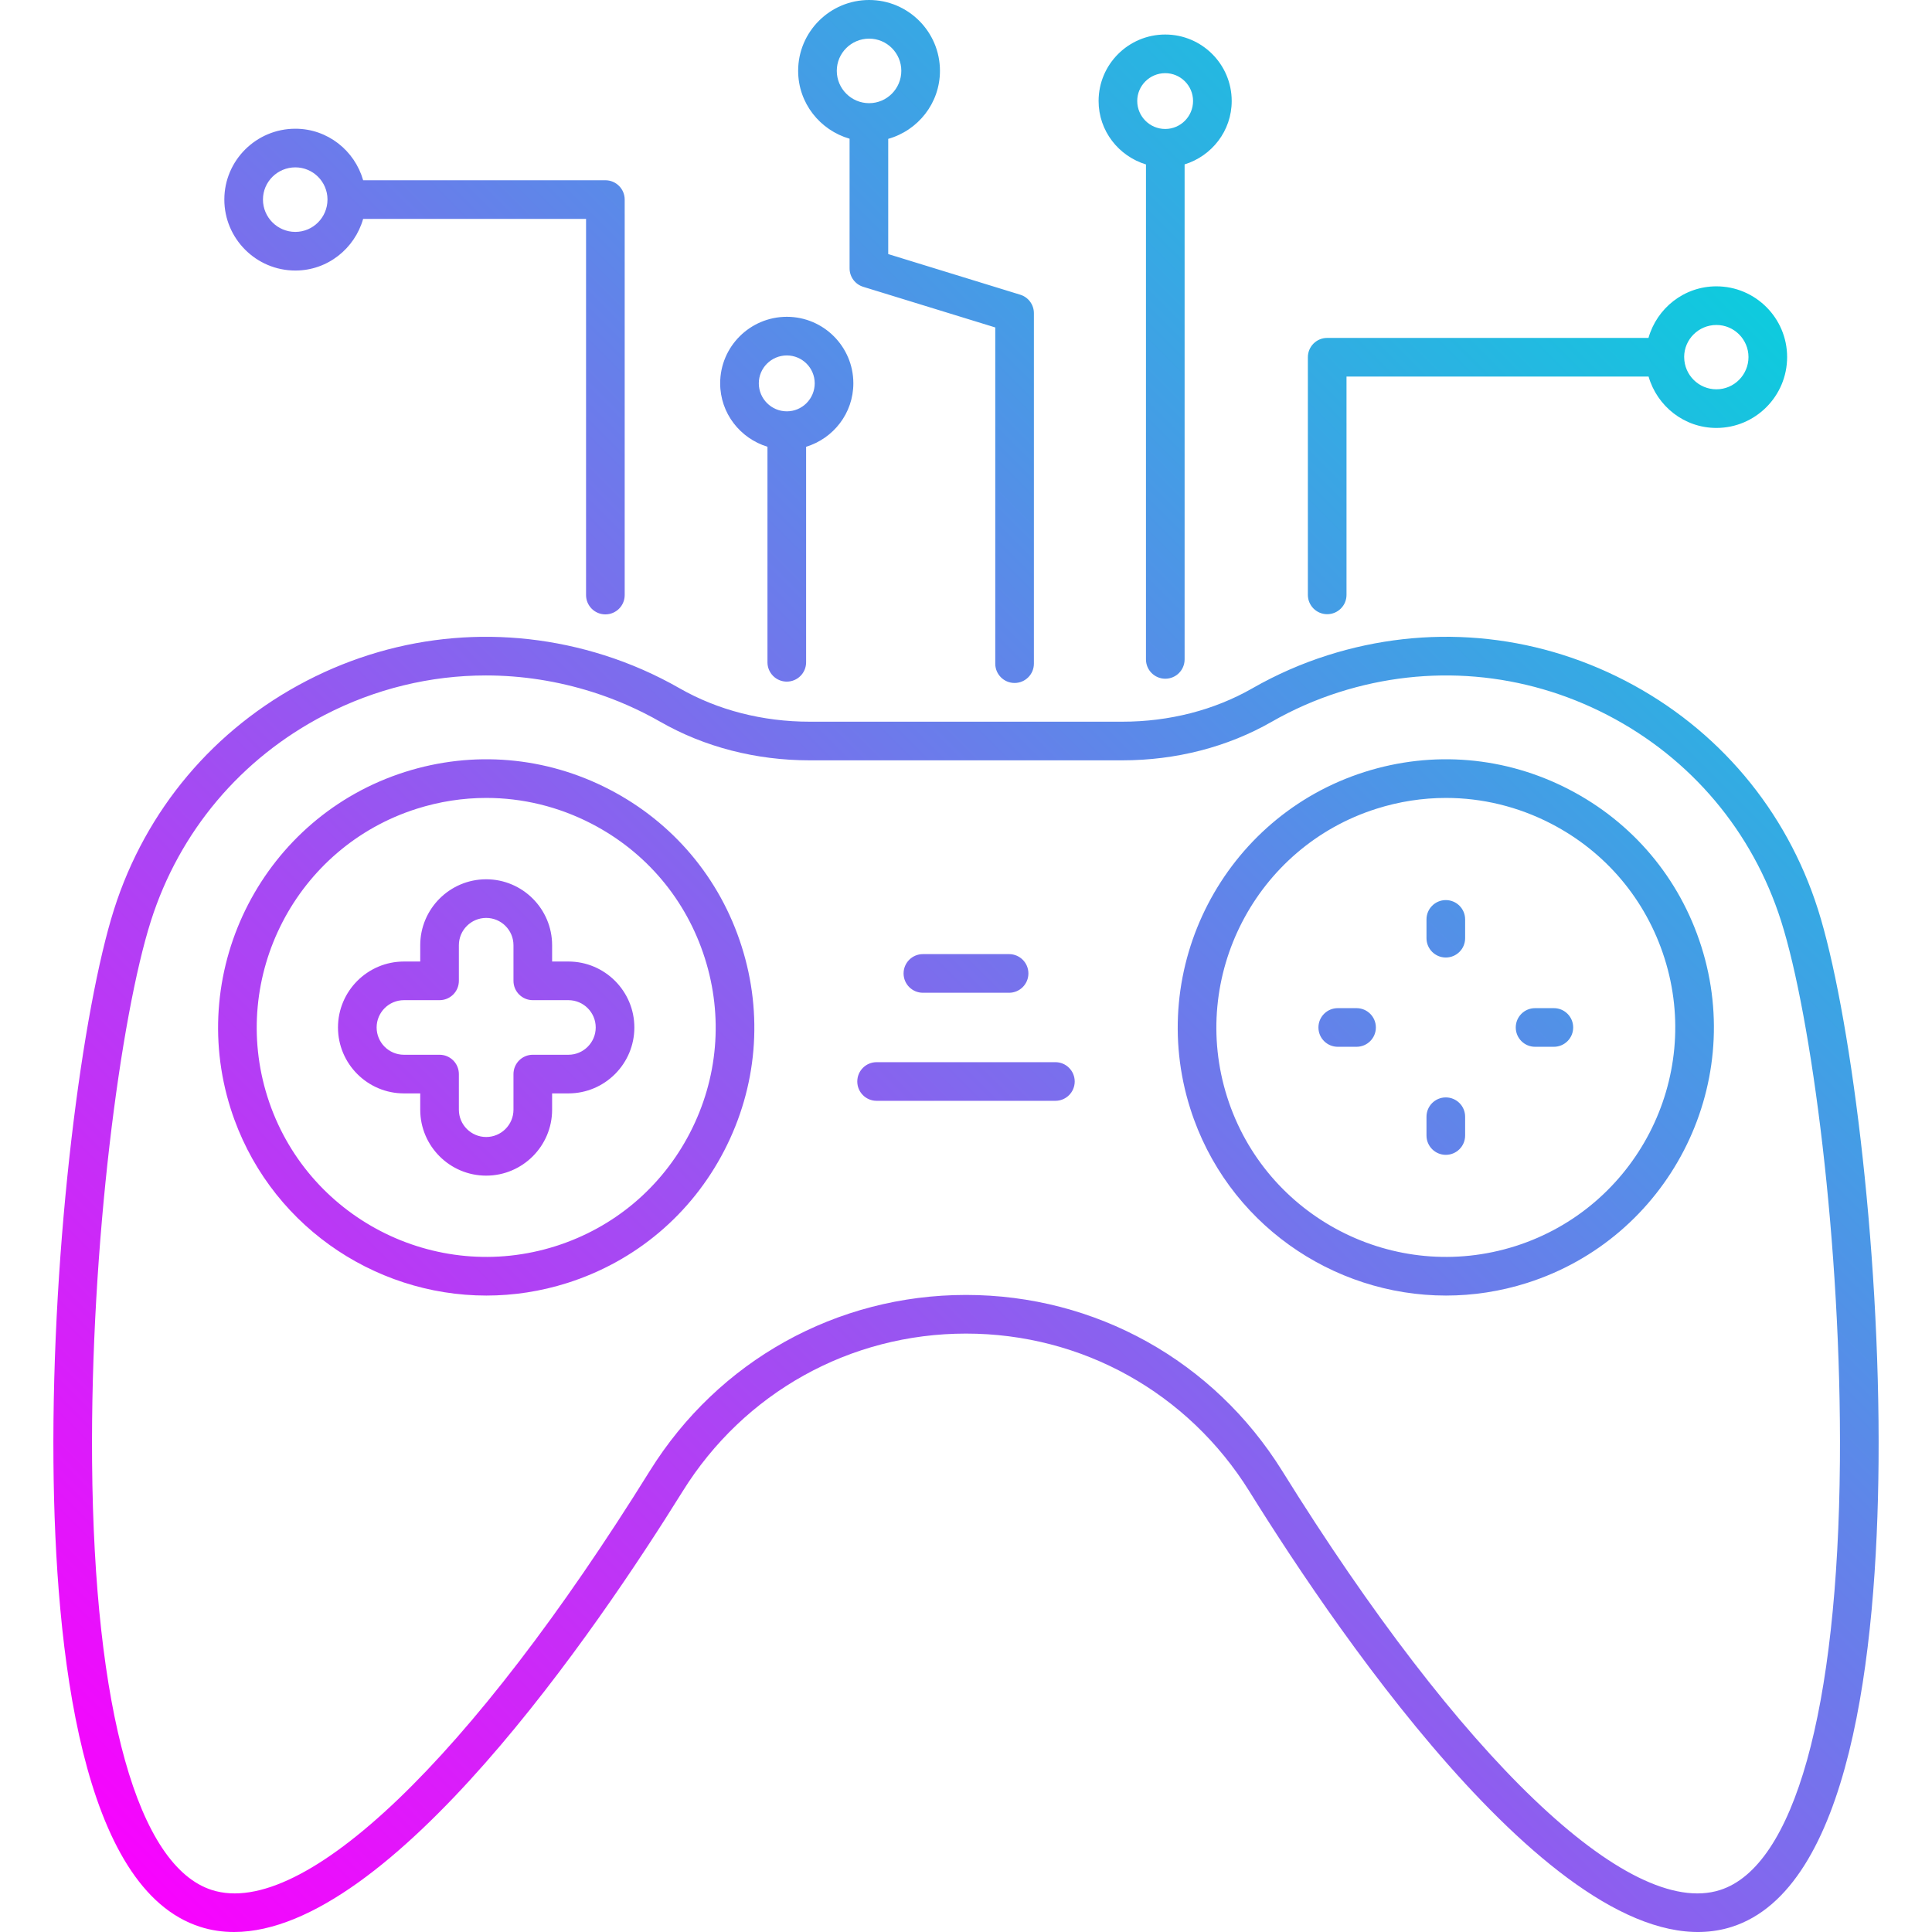 <svg enable-background="new 0 0 512 512" height="512" viewBox="0 0 512 512" width="512" xmlns="http://www.w3.org/2000/svg" xmlns:xlink="http://www.w3.org/1999/xlink"><linearGradient id="SVGID_1_" gradientUnits="userSpaceOnUse" x1="38.574" x2="463.086" y1="500.863" y2="76.351"><stop offset="0" stop-color="#f803fe"/><stop offset="1" stop-color="#0ecbde"/></linearGradient><g id="_x31_0_Gaming"><path d="m351.719 162.768c2.83 0 5.12-2.293 5.12-5.12v-57.856h80.051c2.263 7.836 9.421 13.618 17.976 13.618 10.335 0 18.74-8.428 18.74-18.788 0-10.333-8.405-18.74-18.74-18.74-8.587 0-15.769 5.809-18.003 13.67h-85.144c-2.83 0-5.12 2.293-5.12 5.12v62.976c0 2.827 2.29 5.12 5.12 5.12zm103.147-76.646c4.685 0 8.5 3.813 8.5 8.5 0 4.713-3.815 8.548-8.5 8.548-4.681 0-8.485-3.783-8.54-8.448 0-.018.01-.032.01-.049 0-.029-.016-.054-.017-.083.018-4.673 3.843-8.468 8.547-8.468zm-151.173-42.542v131.169c0 2.828 2.29 5.12 5.12 5.12s5.12-2.293 5.12-5.12v-131.183c7.199-2.219 12.48-8.868 12.48-16.803 0-9.713-7.9-17.613-17.615-17.613-9.74 0-17.66 7.9-17.66 17.613 0 7.951 5.315 14.611 12.555 16.817zm5.105-24.19c4.065 0 7.375 3.308 7.375 7.373 0 4.09-3.31 7.418-7.375 7.418-4.09 0-7.42-3.328-7.42-7.418 0-4.065 3.33-7.373 7.42-7.373zm-83.651 17.375v34.353c0 2.248 1.465 4.233 3.615 4.893l34.991 10.768v89.097c0 2.828 2.29 5.12 5.12 5.12s5.12-2.293 5.12-5.12v-92.88c0-2.248-1.465-4.233-3.615-4.893l-34.991-10.768v-30.533c7.882-2.23 13.71-9.426 13.71-18.034 0-10.348-8.42-18.768-18.765-18.768-10.375 0-18.815 8.42-18.815 18.768 0 8.565 5.786 15.729 13.63 17.997zm5.185-26.525c4.7 0 8.525 3.825 8.525 8.528 0 4.728-3.825 8.575-8.525 8.575-4.73 0-8.575-3.848-8.575-8.575 0-4.703 3.845-8.528 8.575-8.528zm-152.063 61.456c8.559 0 15.721-5.814 17.966-13.685h59.075v99.687c0 2.828 2.29 5.12 5.12 5.12s5.12-2.293 5.12-5.12v-104.807c0-2.828-2.29-5.12-5.12-5.12h-64.191c-2.242-7.856-9.406-13.658-17.969-13.658-10.375 0-18.82 8.418-18.82 18.765-.001 10.376 8.444 18.818 18.819 18.818zm0-27.343c4.686 0 8.498 3.803 8.521 8.484 0 .019-.011.035-.011.054 0 .016.009.029.009.045-.032 4.703-3.839 8.52-8.519 8.52-4.73 0-8.58-3.848-8.58-8.578 0-4.7 3.85-8.525 8.58-8.525zm125.118 74.044v57.119c0 2.828 2.29 5.12 5.12 5.12s5.12-2.293 5.12-5.12v-57.114c7.22-2.21 12.52-8.871 12.52-16.823 0-9.718-7.905-17.623-17.625-17.623-9.745 0-17.67 7.905-17.67 17.623-.001 7.945 5.304 14.602 12.535 16.818zm5.135-24.2c4.07 0 7.385 3.313 7.385 7.383 0 4.095-3.315 7.428-7.385 7.428-4.095 0-7.43-3.333-7.43-7.428 0-4.071 3.335-7.383 7.43-7.383zm273.249 146.782v.003c-8.375-26.345-26.505-47.858-51.056-60.576-24.545-12.715-52.571-15.115-78.921-6.74-6.9 2.193-13.59 5.133-19.885 8.735-10.115 5.793-22.035 8.855-34.471 8.855h-82.876c-12.435 0-24.355-3.063-34.471-8.855-6.295-3.603-12.985-6.543-19.885-8.735-26.33-8.368-54.361-5.978-78.921 6.74-24.55 12.718-42.681 34.231-51.056 60.574-8.27 26.018-16.54 87.912-16.065 146.453.415 50.693 7.505 113.222 38.921 123.21 2.9.923 5.885 1.358 8.945 1.358 41.521-.005 96.177-80.279 118.862-116.762 16.285-26.19 44.366-41.826 75.111-41.826s58.821 15.635 75.106 41.826c24.355 39.171 85.552 128.837 127.807 115.405 31.416-9.988 38.506-72.516 38.921-123.21.475-58.543-7.795-120.437-16.066-146.455zm-25.955 259.902c-24.17 7.723-68.636-34.863-116.007-111.052-18.17-29.216-49.501-46.658-83.811-46.658-34.306 0-65.636 17.443-83.806 46.661-47.362 76.174-91.748 118.752-116.008 111.049-19.66-6.25-31.241-47.631-31.781-113.534-.47-57.519 7.555-118.012 15.585-143.265 7.545-23.738 23.885-43.123 46.006-54.583 13.45-6.968 28.06-10.498 42.781-10.498 9.49 0 19.025 1.468 28.331 4.425 6.21 1.973 12.23 4.618 17.895 7.86 11.66 6.68 25.34 10.21 39.561 10.21h82.876c14.22 0 27.9-3.53 39.561-10.21 5.665-3.243 11.685-5.888 17.895-7.86 23.74-7.545 48.986-5.388 71.111 6.073 22.12 11.46 38.461 30.846 46.006 54.583v.003c8.03 25.25 16.055 85.744 15.585 143.263-.539 65.902-12.12 107.283-31.78 113.533zm-294.325-291.672c-16.86-8.733-36.111-10.368-54.191-4.625-37.311 11.868-58.021 51.903-46.166 89.244 9.59 30.191 37.621 49.508 67.756 49.508 7.115 0 14.355-1.078 21.49-3.345 18.065-5.748 32.821-18.195 41.541-35.048 8.725-16.855 10.365-36.086 4.62-54.146-5.745-18.09-18.19-32.858-35.05-41.588zm21.34 91.029c-7.465 14.423-20.09 25.075-35.551 29.993-31.986 10.165-66.246-7.568-76.386-39.503-10.15-31.961 7.575-66.229 39.506-76.384 6.07-1.928 12.29-2.885 18.48-2.885 9.6 0 19.13 2.3 27.905 6.843 14.425 7.473 25.08 20.113 29.996 35.598 4.92 15.455 3.515 31.913-3.95 46.338zm-32.195-45.424h-4.32v-4.32c0-9.635-7.84-17.475-17.475-17.475s-17.475 7.84-17.475 17.475v4.32h-4.32c-9.635 0-17.475 7.84-17.475 17.475s7.84 17.473 17.475 17.473h4.32v4.32c0 9.635 7.84 17.475 17.475 17.475s17.475-7.84 17.475-17.475v-4.32h4.32c9.635 0 17.475-7.838 17.475-17.473 0-9.634-7.84-17.475-17.475-17.475zm0 24.708h-9.44c-2.83 0-5.12 2.293-5.12 5.12v9.44c0 3.99-3.245 7.235-7.235 7.235s-7.235-3.245-7.235-7.235v-9.44c0-2.828-2.29-5.12-5.12-5.12h-9.44c-3.99 0-7.235-3.245-7.235-7.233 0-3.99 3.245-7.235 7.235-7.235h9.44c2.83 0 5.12-2.293 5.12-5.12v-9.44c0-3.99 3.245-7.235 7.235-7.235s7.235 3.245 7.235 7.235v9.44c0 2.828 2.29 5.12 5.12 5.12h9.44c3.99 0 7.235 3.245 7.235 7.235 0 3.988-3.245 7.233-7.235 7.233zm265.169-70.313c-16.865-8.733-36.111-10.368-54.191-4.625-37.311 11.868-58.021 51.903-46.166 89.244 9.59 30.191 37.621 49.508 67.756 49.508 7.115 0 14.355-1.078 21.49-3.345 37.321-11.873 58.031-51.886 46.166-89.194-5.744-18.09-18.194-32.858-35.055-41.588zm-14.21 121.022c-31.986 10.165-66.241-7.568-76.386-39.503-10.15-31.961 7.575-66.229 39.506-76.384 6.07-1.928 12.29-2.885 18.48-2.885 9.6 0 19.13 2.3 27.905 6.843 14.425 7.473 25.08 20.113 30.001 35.598 10.155 31.928-7.57 66.171-39.506 76.331zm-13.32-86.579v4.98c0 2.828-2.29 5.12-5.12 5.12s-5.12-2.293-5.12-5.12v-4.98c0-2.828 2.29-5.12 5.12-5.12s5.12 2.292 5.12 5.12zm0 52.293v4.98c0 2.828-2.29 5.12-5.12 5.12s-5.12-2.293-5.12-5.12v-4.98c0-2.828 2.29-5.12 5.12-5.12s5.12 2.293 5.12 5.12zm28.635-23.655c0 2.828-2.29 5.12-5.12 5.12h-4.98c-2.83 0-5.12-2.293-5.12-5.12s2.29-5.12 5.12-5.12h4.98c2.83 0 5.12 2.292 5.12 5.12zm-52.291 0c0 2.828-2.29 5.12-5.12 5.12h-4.98c-2.83 0-5.12-2.293-5.12-5.12s2.29-5.12 5.12-5.12h4.98c2.83 0 5.12 2.292 5.12 5.12zm-125.162-14.318c0-2.828 2.29-5.12 5.12-5.12h22.84c2.83 0 5.12 2.293 5.12 5.12s-2.29 5.12-5.12 5.12h-22.84c-2.83 0-5.12-2.292-5.12-5.12zm45.351 28.636c0 2.828-2.29 5.12-5.12 5.12h-47.381c-2.83 0-5.12-2.293-5.12-5.12s2.29-5.12 5.12-5.12h47.381c2.83-.001 5.12 2.292 5.12 5.12z" fill="url(#SVGID_1_)"/></g></svg>